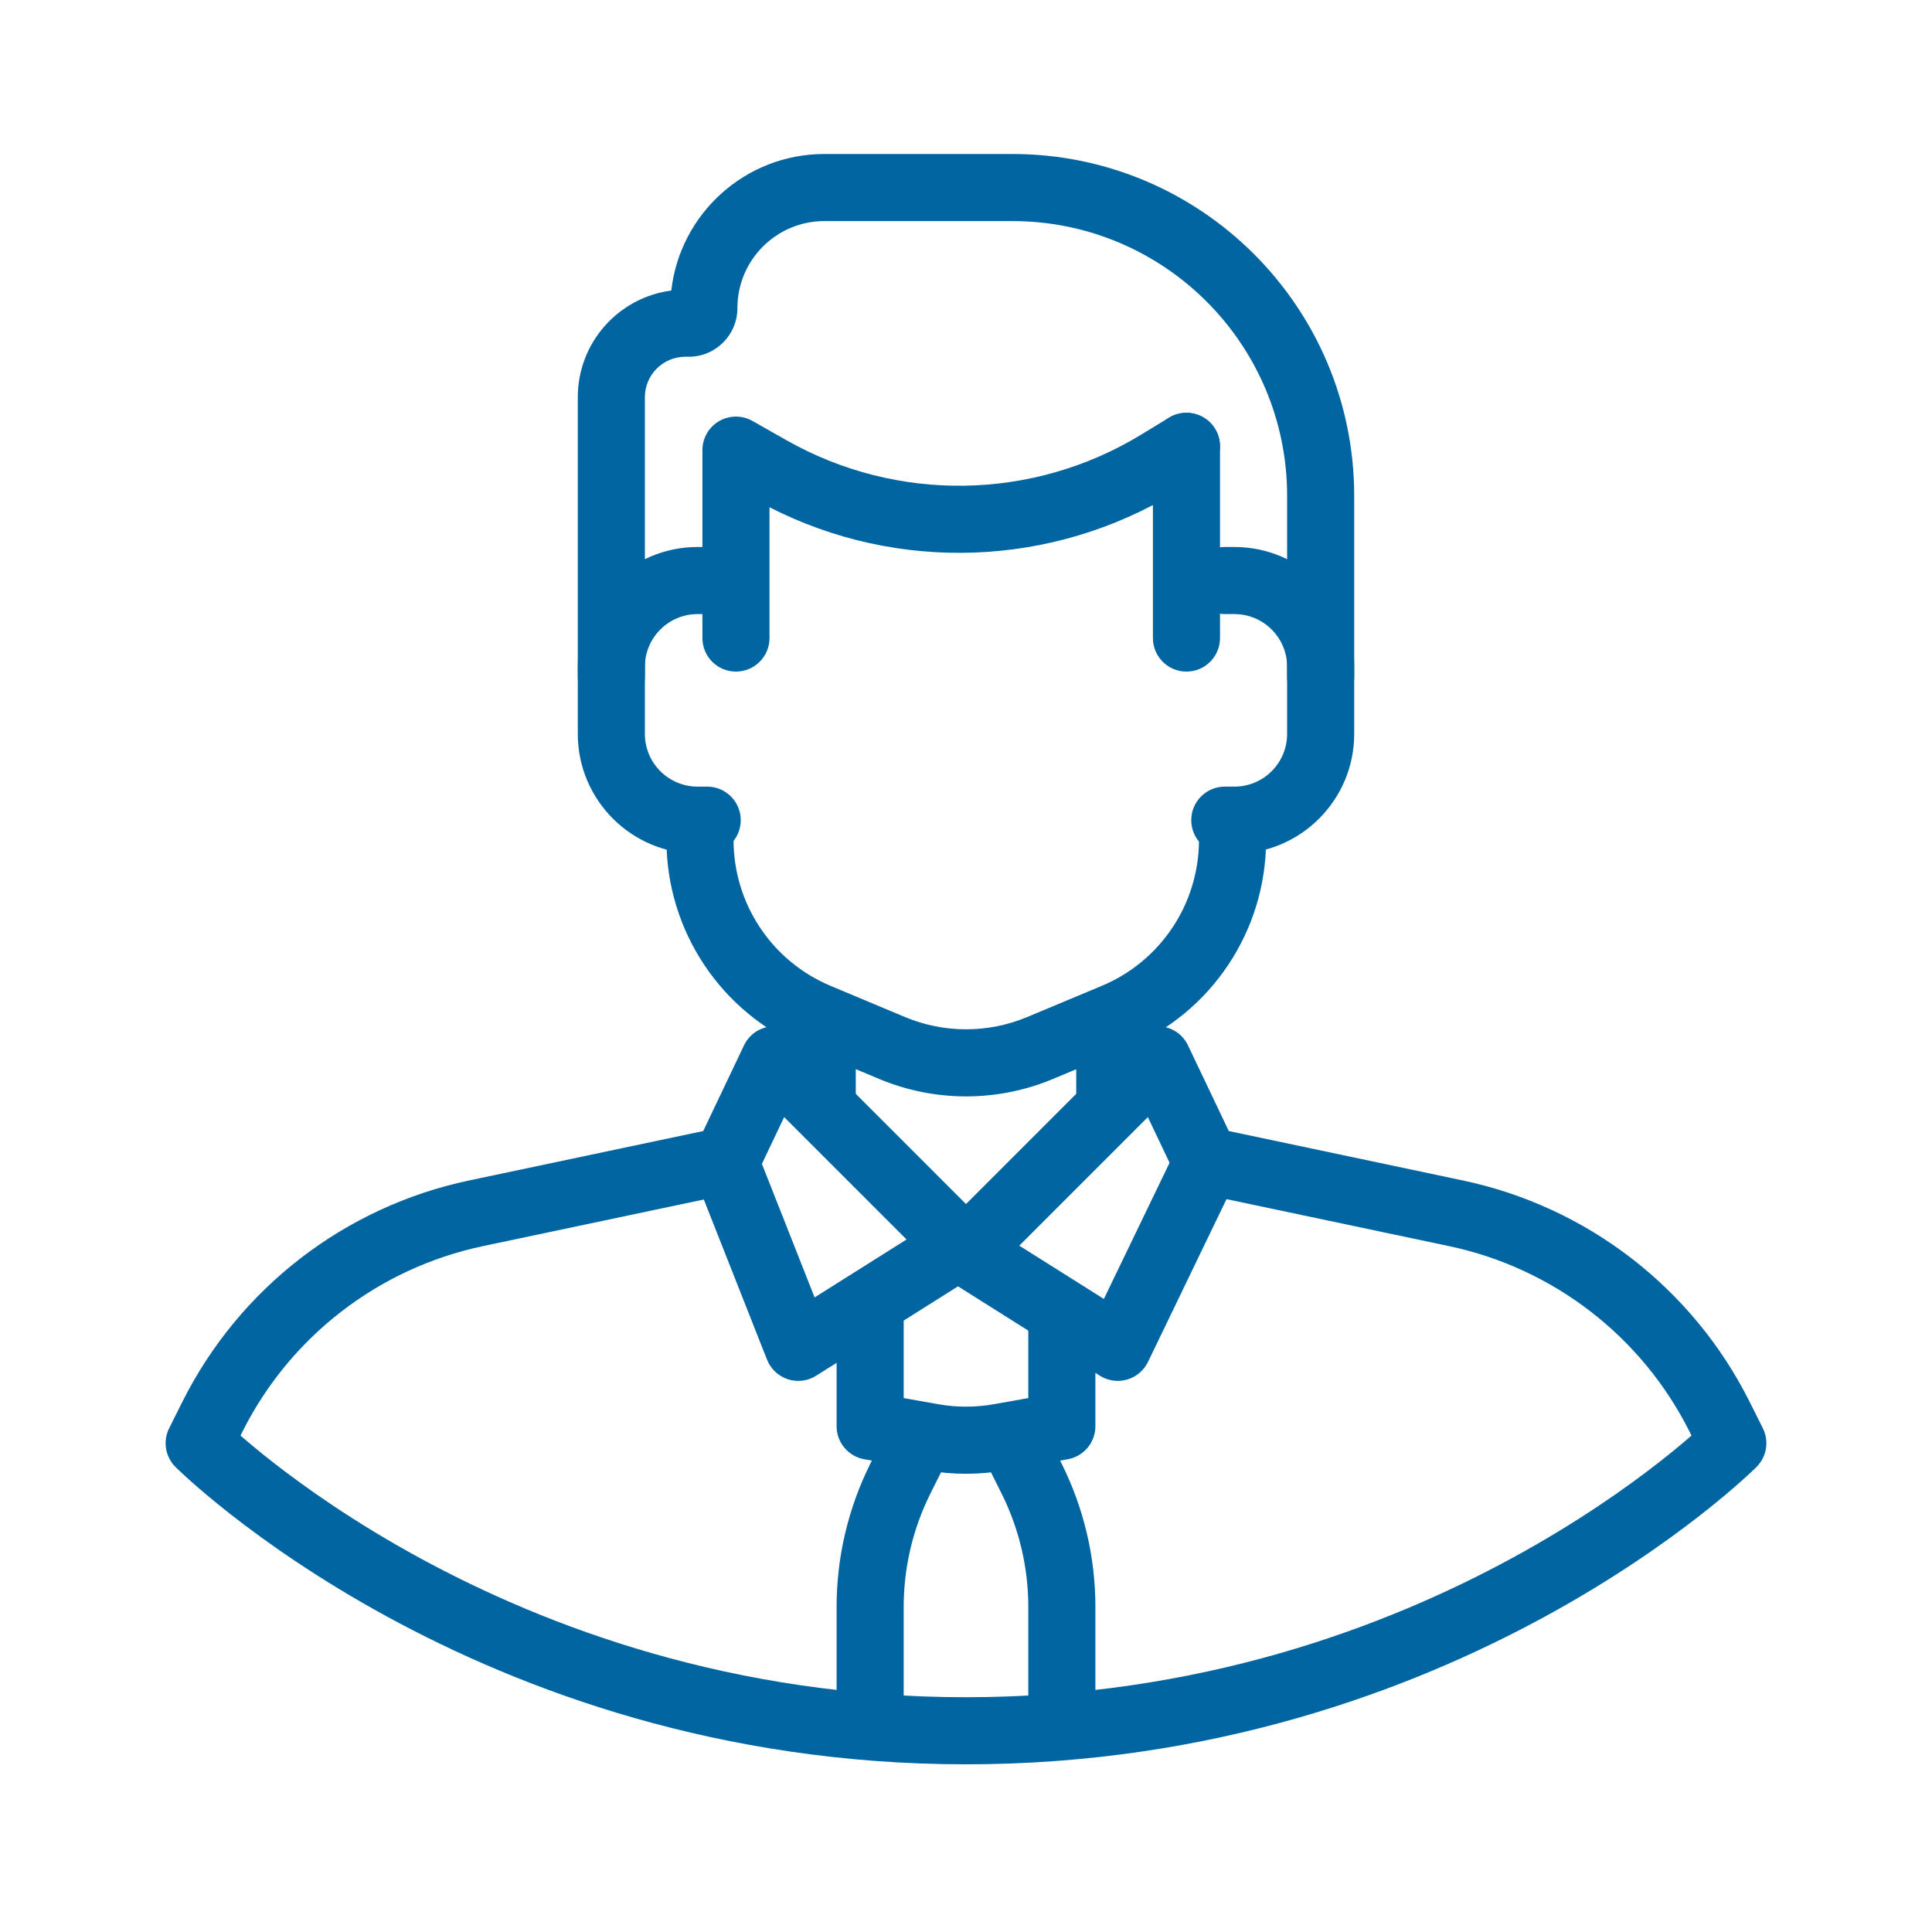 <svg width="91" height="91" viewBox="0 0 91 91" fill="none" xmlns="http://www.w3.org/2000/svg">
<path fill-rule="evenodd" clip-rule="evenodd" d="M36.202 48.361C36.708 48.274 37.225 48.438 37.588 48.801L45.5 56.713L53.412 48.801C53.775 48.438 54.292 48.274 54.798 48.361C55.304 48.448 55.736 48.775 55.956 49.239L57.878 53.274L68.904 55.602C74.763 56.838 79.736 60.68 82.414 66.035L83.032 67.271C83.336 67.879 83.217 68.614 82.736 69.095L81.618 67.977C82.736 69.095 82.735 69.095 82.735 69.096L82.734 69.097L82.73 69.101L82.719 69.112C82.71 69.121 82.697 69.133 82.681 69.148C82.65 69.179 82.605 69.222 82.548 69.276C82.432 69.386 82.264 69.542 82.045 69.737C81.607 70.129 80.964 70.68 80.123 71.338C78.443 72.653 75.973 74.396 72.781 76.137C66.399 79.618 57.11 83.102 45.5 83.102C33.89 83.102 24.601 79.618 18.219 76.137C15.027 74.396 12.556 72.653 10.877 71.338C10.036 70.68 9.393 70.129 8.954 69.737C8.735 69.542 8.568 69.386 8.452 69.276C8.394 69.222 8.35 69.179 8.318 69.148C8.303 69.133 8.29 69.121 8.281 69.112L8.27 69.101L8.266 69.097L8.265 69.096C8.264 69.095 8.264 69.095 9.381 67.977L8.264 69.095C7.783 68.614 7.664 67.879 7.968 67.271L8.586 66.035C11.264 60.68 16.237 56.838 22.095 55.602L33.122 53.274L35.044 49.239C35.264 48.775 35.696 48.448 36.202 48.361ZM11.328 67.617C11.704 67.944 12.204 68.364 12.824 68.849C14.389 70.074 16.715 71.717 19.732 73.362C25.765 76.653 34.536 79.942 45.5 79.942C56.464 79.942 65.234 76.653 71.268 73.362C74.284 71.717 76.611 70.074 78.176 68.849C78.796 68.364 79.296 67.944 79.672 67.617L79.587 67.448C77.341 62.955 73.167 59.732 68.252 58.694L56.461 56.205C55.979 56.103 55.572 55.782 55.36 55.338L54.065 52.617L46.617 60.065C46 60.682 45 60.682 44.383 60.065L36.935 52.617L35.64 55.338C35.428 55.782 35.021 56.103 34.539 56.205L22.748 58.694C17.833 59.732 13.659 62.955 11.413 67.448L11.328 67.617Z" fill="#0065A0"/>
<path fill-rule="evenodd" clip-rule="evenodd" d="M40.985 60.076C41.858 60.076 42.565 60.784 42.565 61.657V65.852L44.2 66.142C45.06 66.294 45.94 66.294 46.8 66.142L48.435 65.852V62.108C48.435 61.235 49.142 60.528 50.015 60.528C50.888 60.528 51.595 61.235 51.595 62.108V67.177C51.595 67.943 51.045 68.599 50.291 68.733L47.352 69.254C46.127 69.471 44.873 69.471 43.648 69.254L40.709 68.733C39.955 68.599 39.405 67.943 39.405 67.177V61.657C39.405 60.784 40.112 60.076 40.985 60.076Z" fill="#0065A0"/>
<path fill-rule="evenodd" clip-rule="evenodd" d="M43.949 66.564C44.73 66.954 45.046 67.903 44.656 68.684L43.828 70.339C42.998 72 42.565 73.832 42.565 75.689V81.07C42.565 81.943 41.858 82.65 40.985 82.65C40.112 82.65 39.405 81.943 39.405 81.07V75.689C39.405 73.341 39.952 71.026 41.002 68.925L41.829 67.271C42.219 66.49 43.169 66.174 43.949 66.564Z" fill="#0065A0"/>
<path fill-rule="evenodd" clip-rule="evenodd" d="M47.051 66.564C47.831 66.174 48.78 66.49 49.171 67.271L49.998 68.925C51.048 71.026 51.595 73.341 51.595 75.689V81.07C51.595 81.943 50.888 82.65 50.015 82.65C49.142 82.65 48.435 81.943 48.435 81.07V75.689C48.435 73.832 48.002 72 47.172 70.339L46.344 68.684C45.954 67.903 46.27 66.954 47.051 66.564Z" fill="#0065A0"/>
<path fill-rule="evenodd" clip-rule="evenodd" d="M31.619 13.685C32.03 10.065 35.103 7.253 38.832 7.253H47.679C56.574 7.253 63.785 14.464 63.785 23.359V31.881C63.785 32.754 63.078 33.461 62.205 33.461C61.332 33.461 60.625 32.754 60.625 31.881V23.359C60.625 16.209 54.829 10.413 47.679 10.413H38.832C36.568 10.413 34.733 12.249 34.733 14.513C34.733 15.777 33.708 16.803 32.443 16.803H32.281C31.229 16.803 30.375 17.656 30.375 18.709V31.881C30.375 32.754 29.668 33.461 28.795 33.461C27.922 33.461 27.215 32.754 27.215 31.881V18.709C27.215 16.135 29.134 14.01 31.619 13.685ZM57.234 20.201C57.688 20.947 57.451 21.919 56.706 22.373L55.385 23.177C49.545 26.731 42.297 26.984 36.245 23.893V30.053C36.245 30.925 35.537 31.633 34.664 31.633C33.792 31.633 33.084 30.925 33.084 30.053V21.202C33.084 20.64 33.383 20.12 33.869 19.837C34.355 19.554 34.954 19.55 35.444 19.828L37.048 20.737C42.248 23.684 48.636 23.585 53.742 20.477L55.062 19.673C55.808 19.22 56.78 19.456 57.234 20.201ZM32.971 37.147C33.844 37.147 34.551 37.854 34.551 38.727V39.565C34.551 42.567 36.354 45.276 39.123 46.436L42.625 47.904C44.465 48.674 46.537 48.675 48.377 47.906L51.898 46.434C54.67 45.275 56.474 42.565 56.474 39.56V38.727C56.474 37.854 57.182 37.147 58.054 37.147C58.927 37.147 59.635 37.854 59.635 38.727V39.56C59.635 43.839 57.065 47.699 53.117 49.349L49.596 50.821C46.975 51.917 44.024 51.916 41.404 50.818L37.901 49.351C33.958 47.699 31.391 43.841 31.391 39.565V38.727C31.391 37.854 32.099 37.147 32.971 37.147Z" fill="#0065A0"/>
<path fill-rule="evenodd" clip-rule="evenodd" d="M55.884 19.443C56.757 19.443 57.464 20.15 57.464 21.023V30.053C57.464 30.925 56.757 31.633 55.884 31.633C55.011 31.633 54.304 30.925 54.304 30.053V21.023C54.304 20.15 55.011 19.443 55.884 19.443Z" fill="#0065A0"/>
<path fill-rule="evenodd" clip-rule="evenodd" d="M33.633 53.414C34.444 53.094 35.362 53.492 35.683 54.304L38.369 61.11L44.281 57.385C44.796 57.06 45.451 57.06 45.966 57.385L51.994 61.182L55.364 54.198C55.743 53.411 56.688 53.082 57.474 53.461C58.26 53.84 58.59 54.785 58.21 55.571L54.072 64.149C53.876 64.554 53.517 64.857 53.084 64.981C52.652 65.105 52.187 65.039 51.806 64.799L45.124 60.589L38.441 64.799C38.043 65.05 37.554 65.111 37.108 64.964C36.66 64.818 36.302 64.48 36.129 64.043L32.743 55.464C32.423 54.653 32.821 53.735 33.633 53.414Z" fill="#0065A0"/>
<path fill-rule="evenodd" clip-rule="evenodd" d="M32.858 28.924C31.487 28.924 30.375 30.036 30.375 31.407V34.568C30.375 35.939 31.487 37.051 32.858 37.051H33.31C34.183 37.051 34.89 37.758 34.89 38.631C34.89 39.504 34.183 40.211 33.31 40.211H32.858C29.742 40.211 27.215 37.684 27.215 34.568V31.407C27.215 28.29 29.742 25.764 32.858 25.764H33.31C34.183 25.764 34.89 26.471 34.89 27.344C34.89 28.217 34.183 28.924 33.31 28.924H32.858Z" fill="#0065A0"/>
<path fill-rule="evenodd" clip-rule="evenodd" d="M58.141 28.924C59.513 28.924 60.625 30.036 60.625 31.407V34.568C60.625 35.939 59.513 37.051 58.141 37.051H57.69C56.817 37.051 56.11 37.758 56.11 38.631C56.11 39.504 56.817 40.211 57.69 40.211H58.141C61.258 40.211 63.785 37.684 63.785 34.568V31.407C63.785 28.29 61.258 25.764 58.141 25.764H57.69C56.817 25.764 56.11 26.471 56.11 27.344C56.11 28.217 56.817 28.924 57.69 28.924H58.141Z" fill="#0065A0"/>
<path fill-rule="evenodd" clip-rule="evenodd" d="M38.728 46.532C39.6 46.532 40.308 47.239 40.308 48.112V51.724C40.308 52.597 39.6 53.304 38.728 53.304C37.855 53.304 37.148 52.597 37.148 51.724V48.112C37.148 47.239 37.855 46.532 38.728 46.532Z" fill="#0065A0"/>
<path fill-rule="evenodd" clip-rule="evenodd" d="M52.272 46.532C53.145 46.532 53.852 47.239 53.852 48.112V51.724C53.852 52.597 53.145 53.304 52.272 53.304C51.4 53.304 50.692 52.597 50.692 51.724V48.112C50.692 47.239 51.4 46.532 52.272 46.532Z" fill="#0065A0"/>
</svg>
